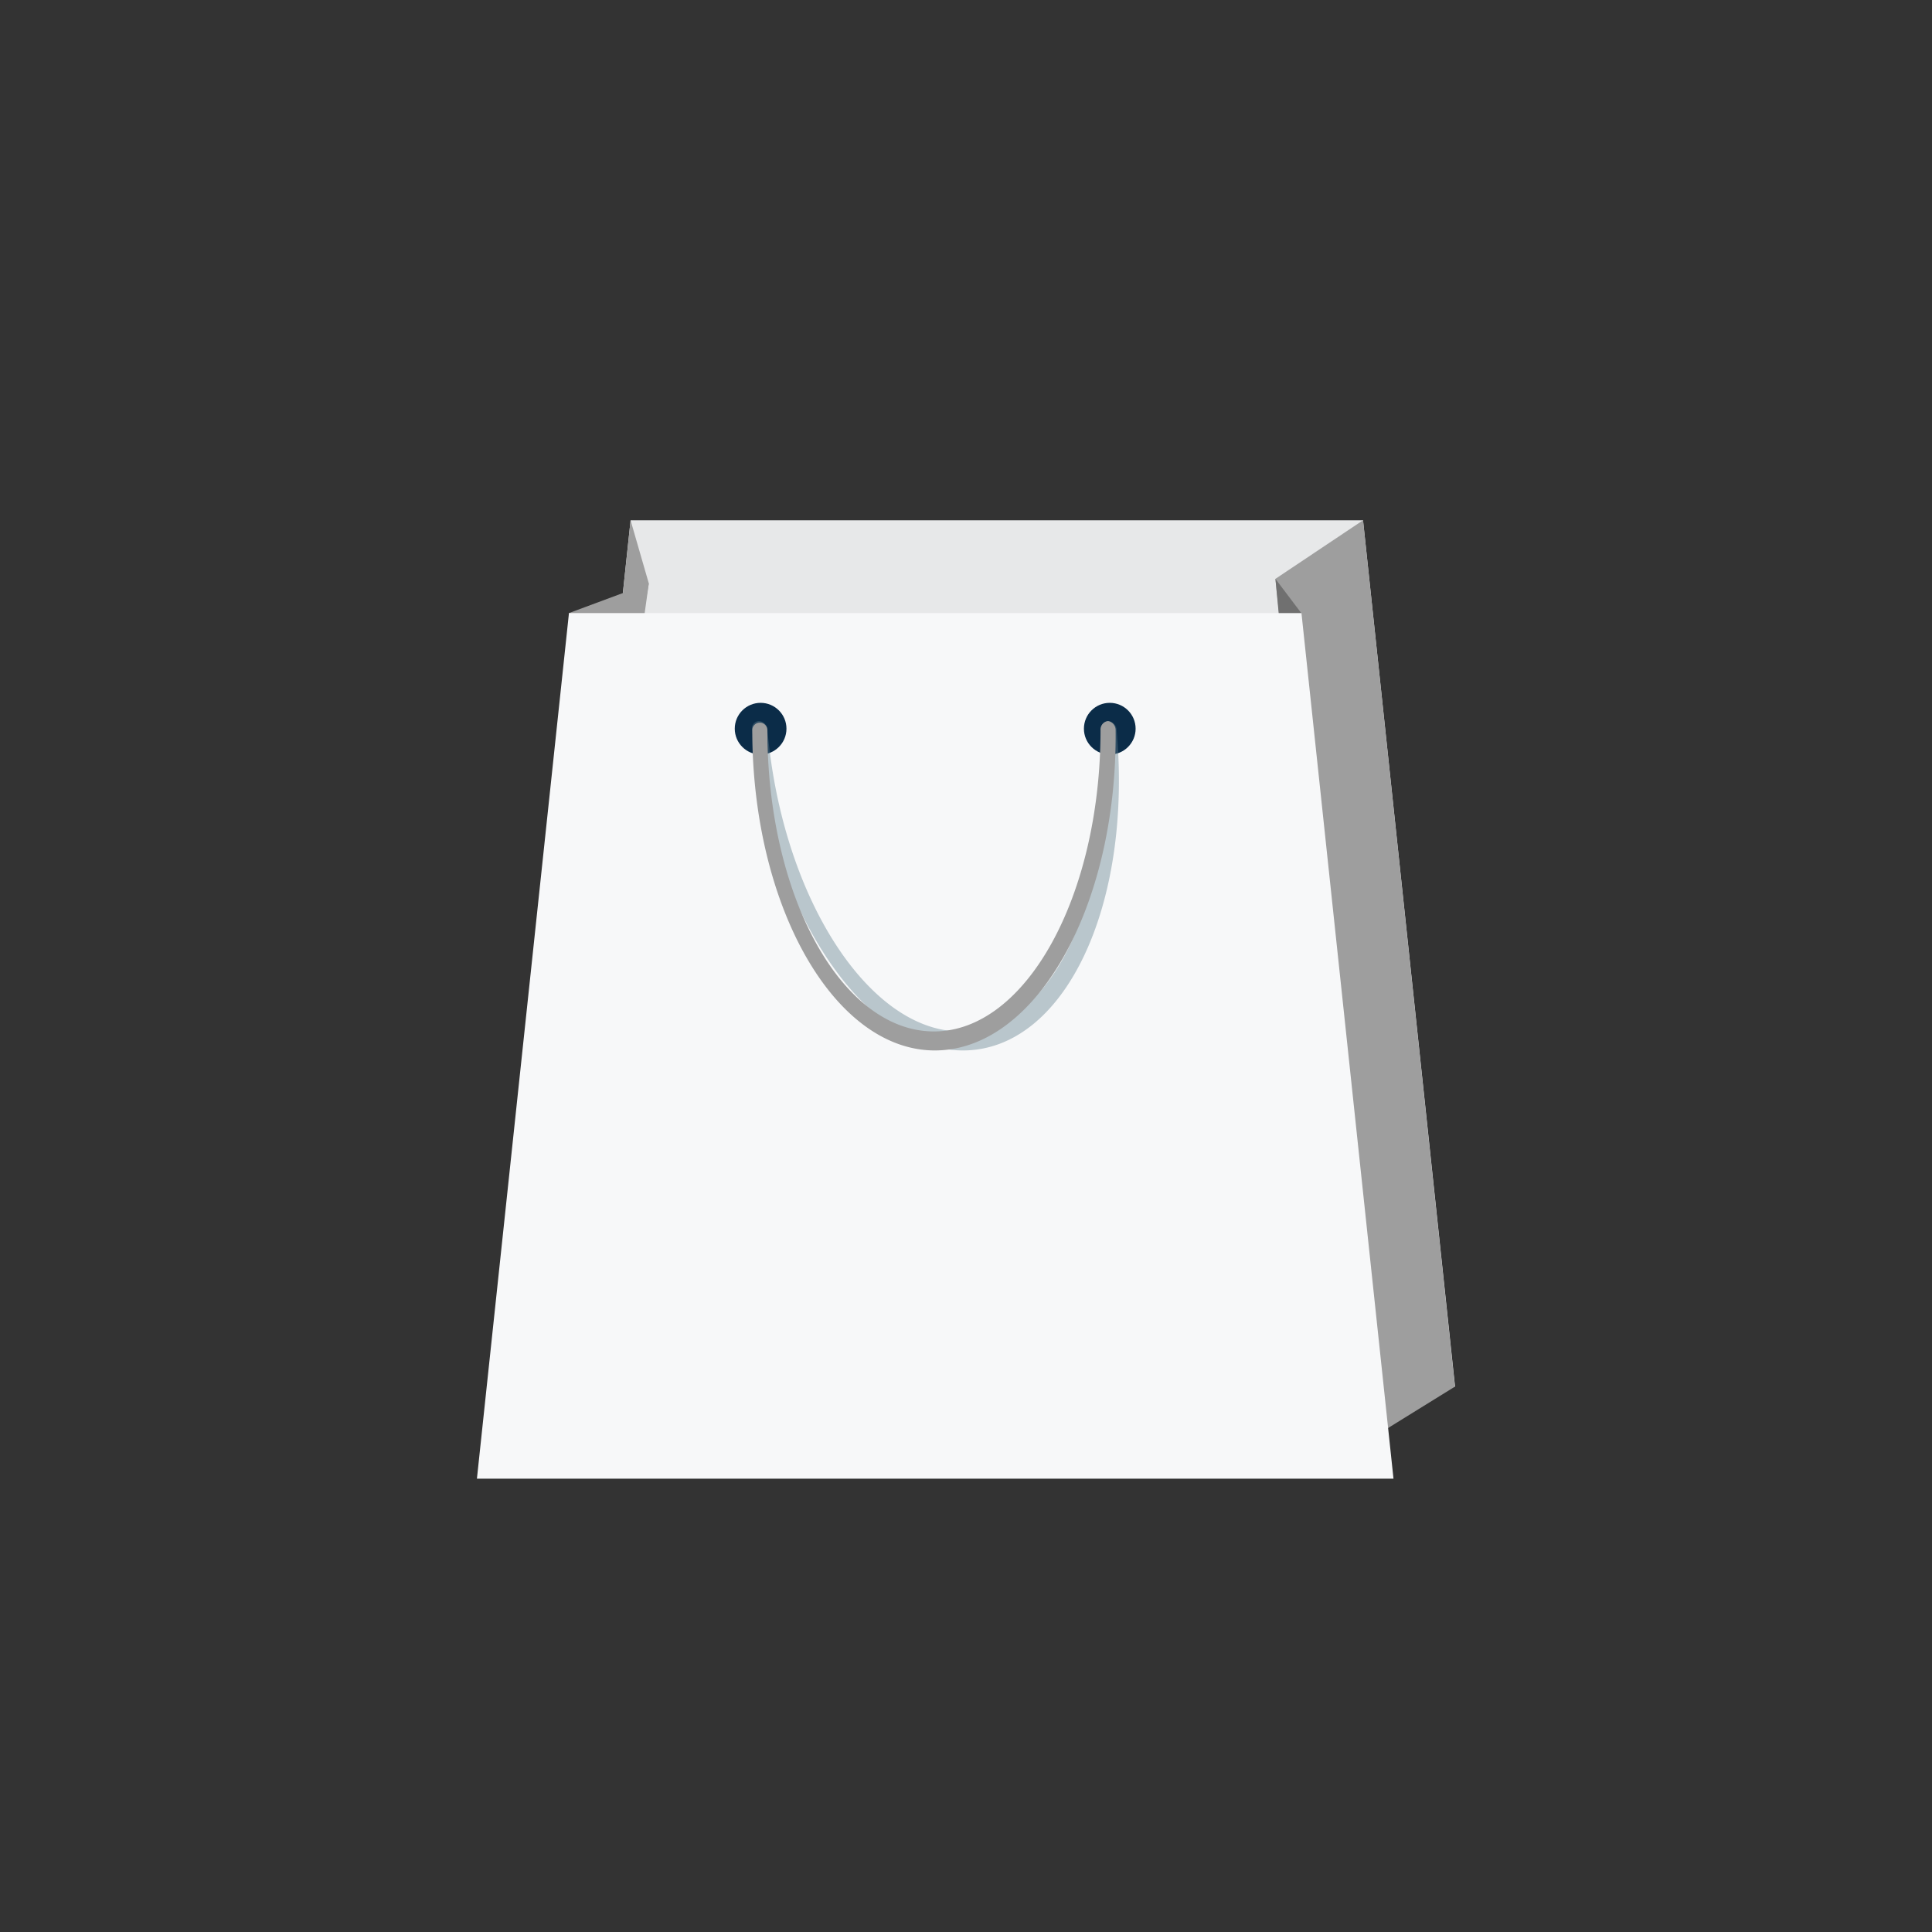 <svg xmlns="http://www.w3.org/2000/svg" id="Layer_1" data-name="Layer 1" viewBox="0 0 512 512"><rect x="0" y="0" width="512" height="512" fill="#333333" stroke="none"/><defs><style>.cls-1{fill:none;}.cls-2{fill:#e7e8e9;}.cls-3{fill:#9e9e9e;}.cls-4{fill:#707070;}.cls-5{fill:#f7f8f9;}.cls-6{fill:#0b2c48;}.cls-7{fill:#607d8b;opacity:0.41;isolation:isolate;}</style></defs><title>boutique</title><circle class="cls-1" cx="256" cy="256" r="256"></circle><path class="cls-2" d="M385.61,367.47H142.71l24.4-229.59H361.22Z"></path><path class="cls-3" d="M361.22,137.88,338,153.4l23.79,228.79,23.78-14.72Z"></path><path class="cls-4" d="M338,153.4l6.85,9.07L340,174.36Z"></path><path class="cls-3" d="M167.11,137.88l4.83,16.73-6,34.67H161.7Z"></path><path class="cls-3" d="M171.94,154.61l-21.16,7.86,15.52,32.65Z"></path><path class="cls-5" d="M369.29,391.86H126.39l24.39-229.39H344.9Z"></path><circle class="cls-6" cx="201.57" cy="193.11" r="6.85"></circle><circle class="cls-6" cx="294.1" cy="193.11" r="6.85"></circle><path class="cls-7" d="M255.19,278.38c-26.6,0-51.6-38.1-55.83-84.87a1.91,1.91,0,0,1,1.33-2.35,2,2,0,0,1,.48-.07,2.42,2.42,0,0,1,2.22,2.42c3.83,44.15,26.81,79.83,51.2,79.83s41.12-35.88,37.29-79.83a1.91,1.91,0,0,1,1.33-2.35,2,2,0,0,1,.48-.07,2.42,2.42,0,0,1,2.22,2.42c4.24,46.77-13.91,84.87-40.72,84.87Z"></path><path class="cls-3" d="M247.74,278.38c-26.61,0-48.38-38.1-48.38-84.87a2,2,0,0,1,4,0c0,44.15,19.75,79.83,44.14,79.83s44.15-35.88,44.15-79.83a2.27,2.27,0,0,1,2-2.42,2.42,2.42,0,0,1,2,2.42C296.11,240.28,274.54,278.38,247.74,278.38Z"></path></svg>